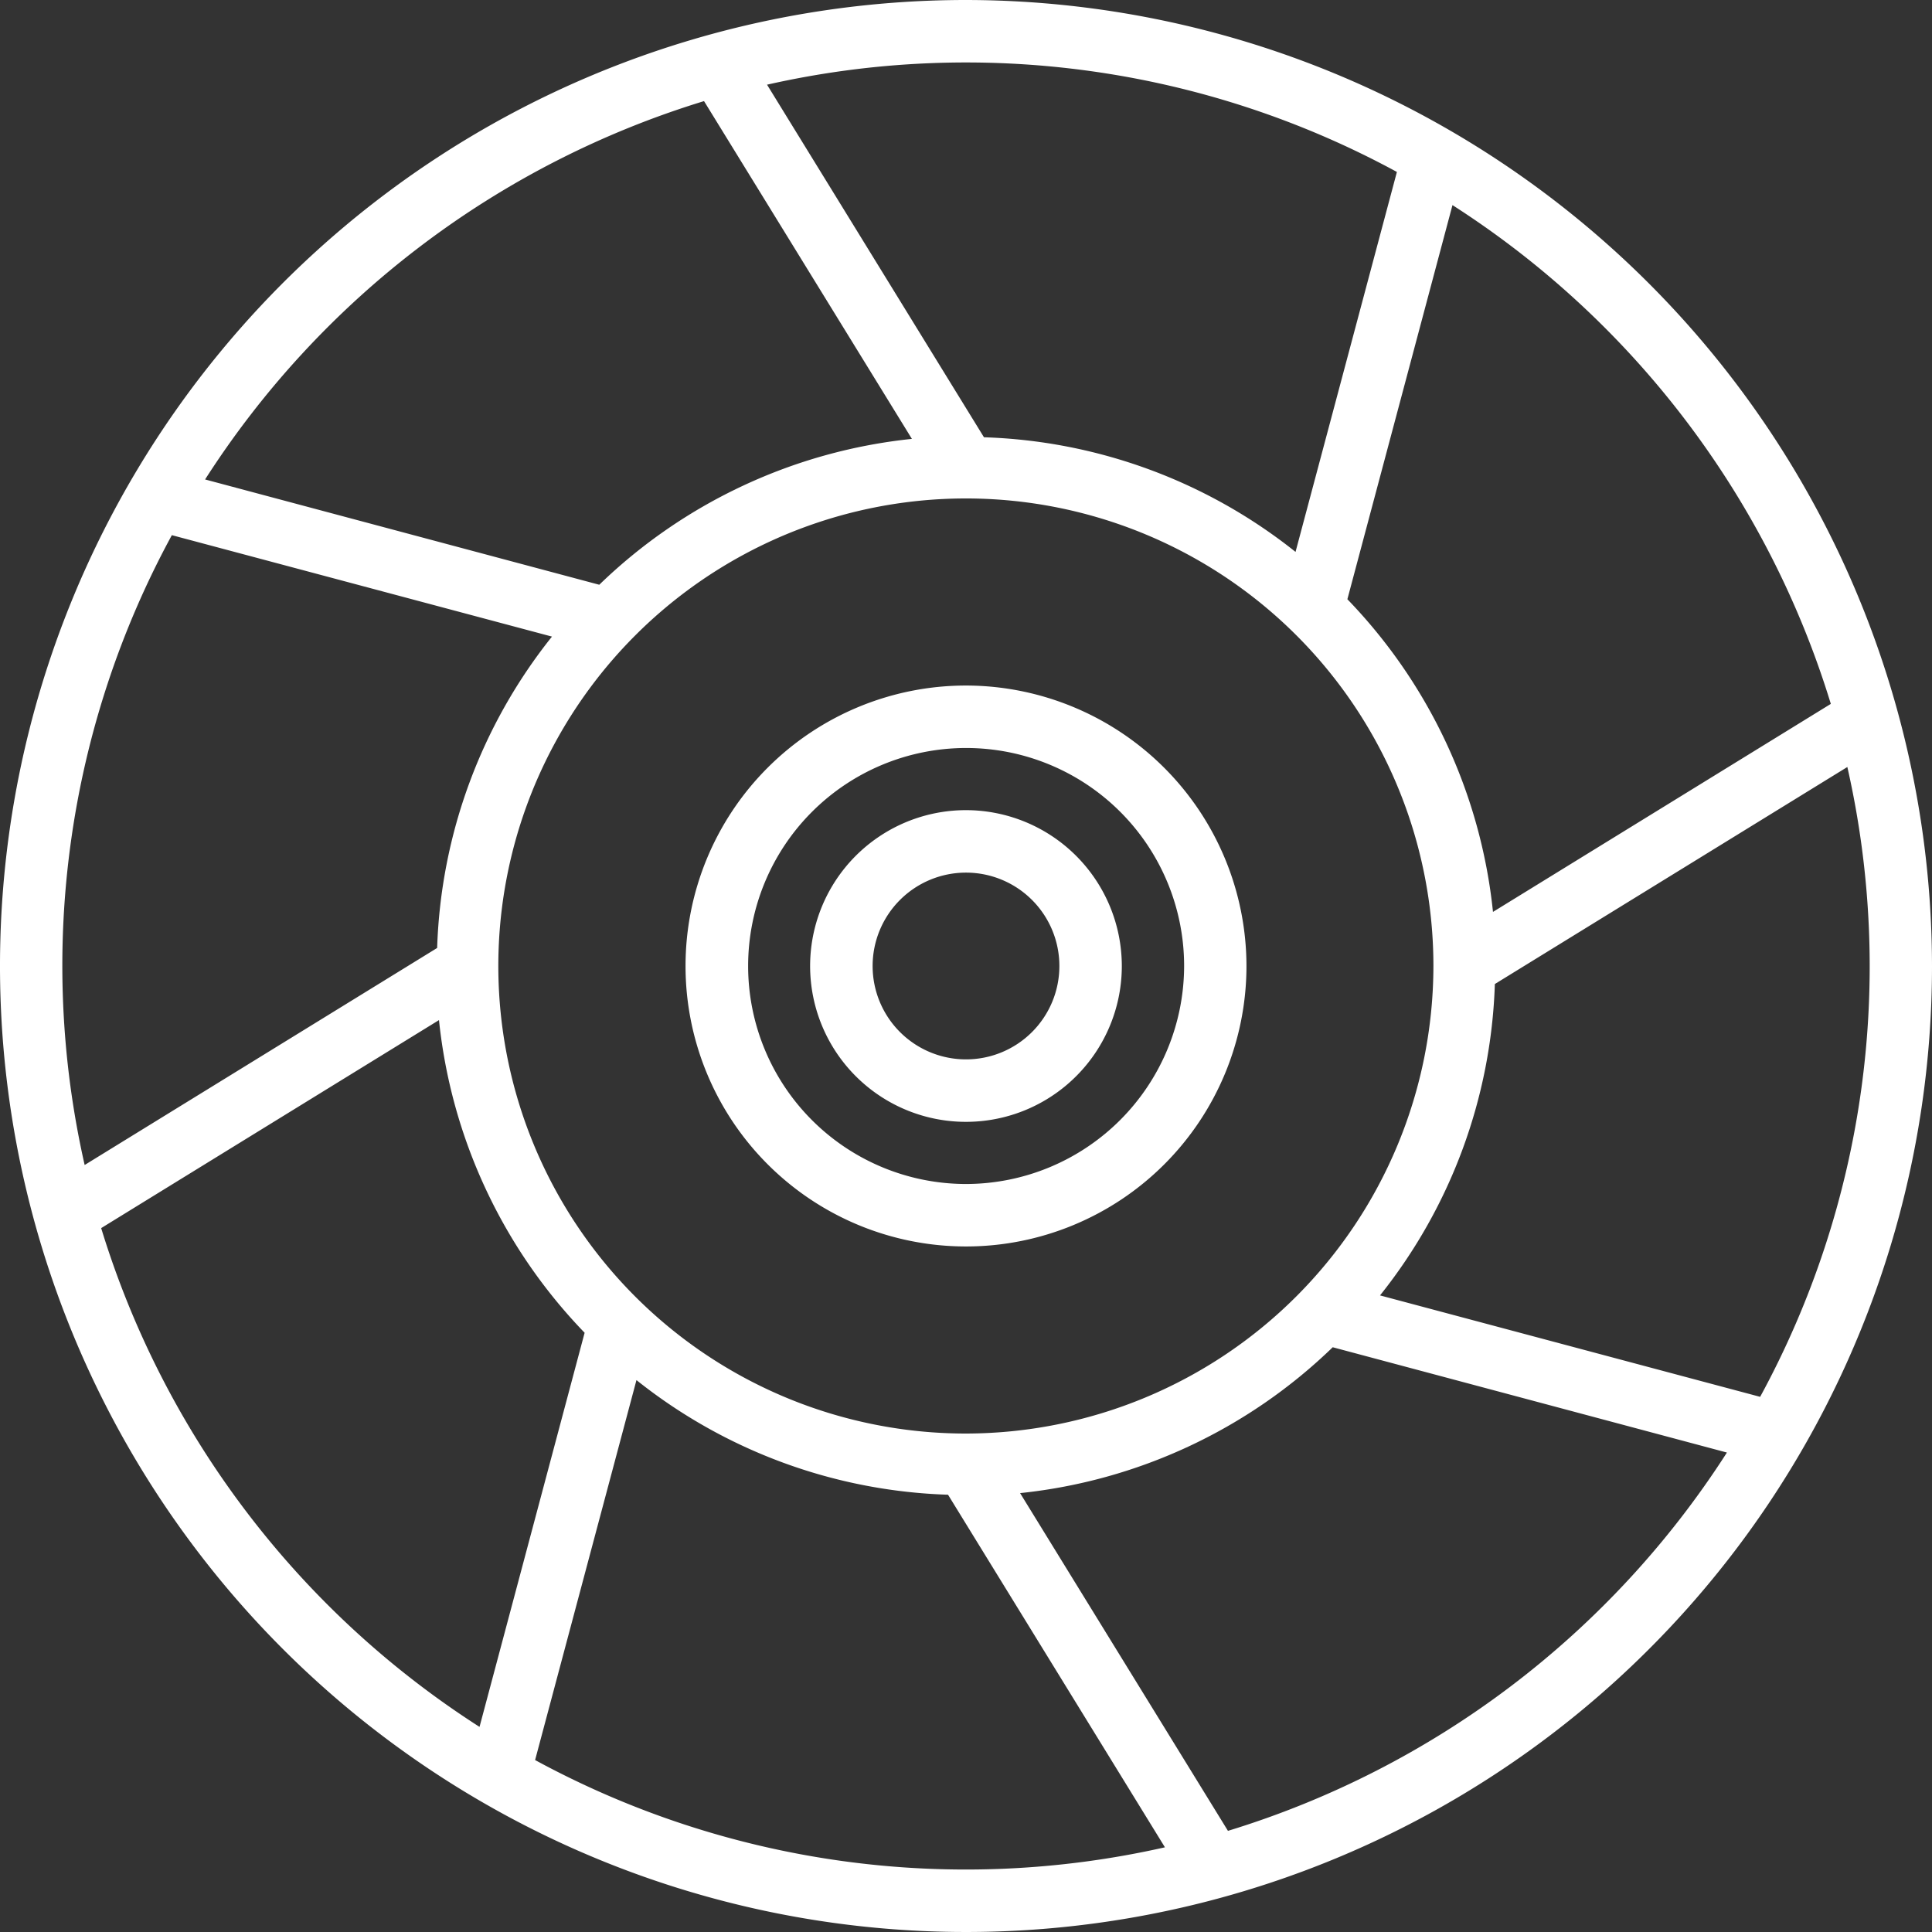 <?xml version="1.0" encoding="UTF-8"?>
<svg viewBox="0 0 60 60" xmlns="http://www.w3.org/2000/svg">
<rect x="0" y="0" width="60" height="60" fill="#333333" stroke="none"/>
<defs>
<style>.cls-1 {
        fill: #fff;
        fill-rule: evenodd;
      }</style>
</defs>
<path class="cls-1" transform="translate(-489 -2416)" d="m519 2416a30 30 0 1 0 30 30 30.035 30.035 0 0 0-30-30zm26.858 21.86-10.492 6.46a16.4 16.4 0 0 0-4.522-9.71l3.264-12.24a28.18 28.18 0 0 1 11.75 15.49zm-26.858 22.66a14.52 14.52 0 1 1 14.516-14.52 14.539 14.539 0 0 1-14.516 14.52zm13.382-39.18-3.148 11.8a16.349 16.349 0 0 0-9.676-3.56l-6.737-10.95a28.028 28.028 0 0 1 19.561 2.71zm-21.518-2.2 6.456 10.49a16.391 16.391 0 0 0-9.709 4.53l-12.242-3.27a28.2 28.2 0 0 1 15.495-11.75zm-16.527 13.48 11.805 3.15a16.328 16.328 0 0 0-3.566 9.67l-10.947 6.74a27.984 27.984 0 0 1 2.708-19.56zm-2.195 21.52 10.491-6.46a16.405 16.405 0 0 0 4.523 9.71l-3.264 12.24a28.18 28.18 0 0 1-11.75-15.49zm13.476 16.52 3.148-11.8a16.349 16.349 0 0 0 9.676 3.56l6.736 10.95a28.025 28.025 0 0 1-19.56-2.71zm21.518 2.2-6.456-10.49a16.391 16.391 0 0 0 9.709-4.53l12.242 3.27a28.2 28.2 0 0 1-15.5 11.75zm16.527-13.48-11.805-3.15a16.328 16.328 0 0 0 3.566-9.67l10.947-6.74a27.967 27.967 0 0 1-2.708 19.56zm-24.663-22.09a8.71 8.71 0 1 0 8.71 8.71 8.721 8.721 0 0 0-8.71-8.71zm0 15.48a6.77 6.77 0 1 1 6.774-6.77 6.782 6.782 0 0 1-6.774 6.77zm0-11.61a4.84 4.84 0 1 0 4.839 4.84 4.844 4.844 0 0 0-4.839-4.84zm0 7.74a2.9 2.9 0 1 1 2.9-2.9 2.9 2.9 0 0 1-2.9 2.9z"/>
</svg>
